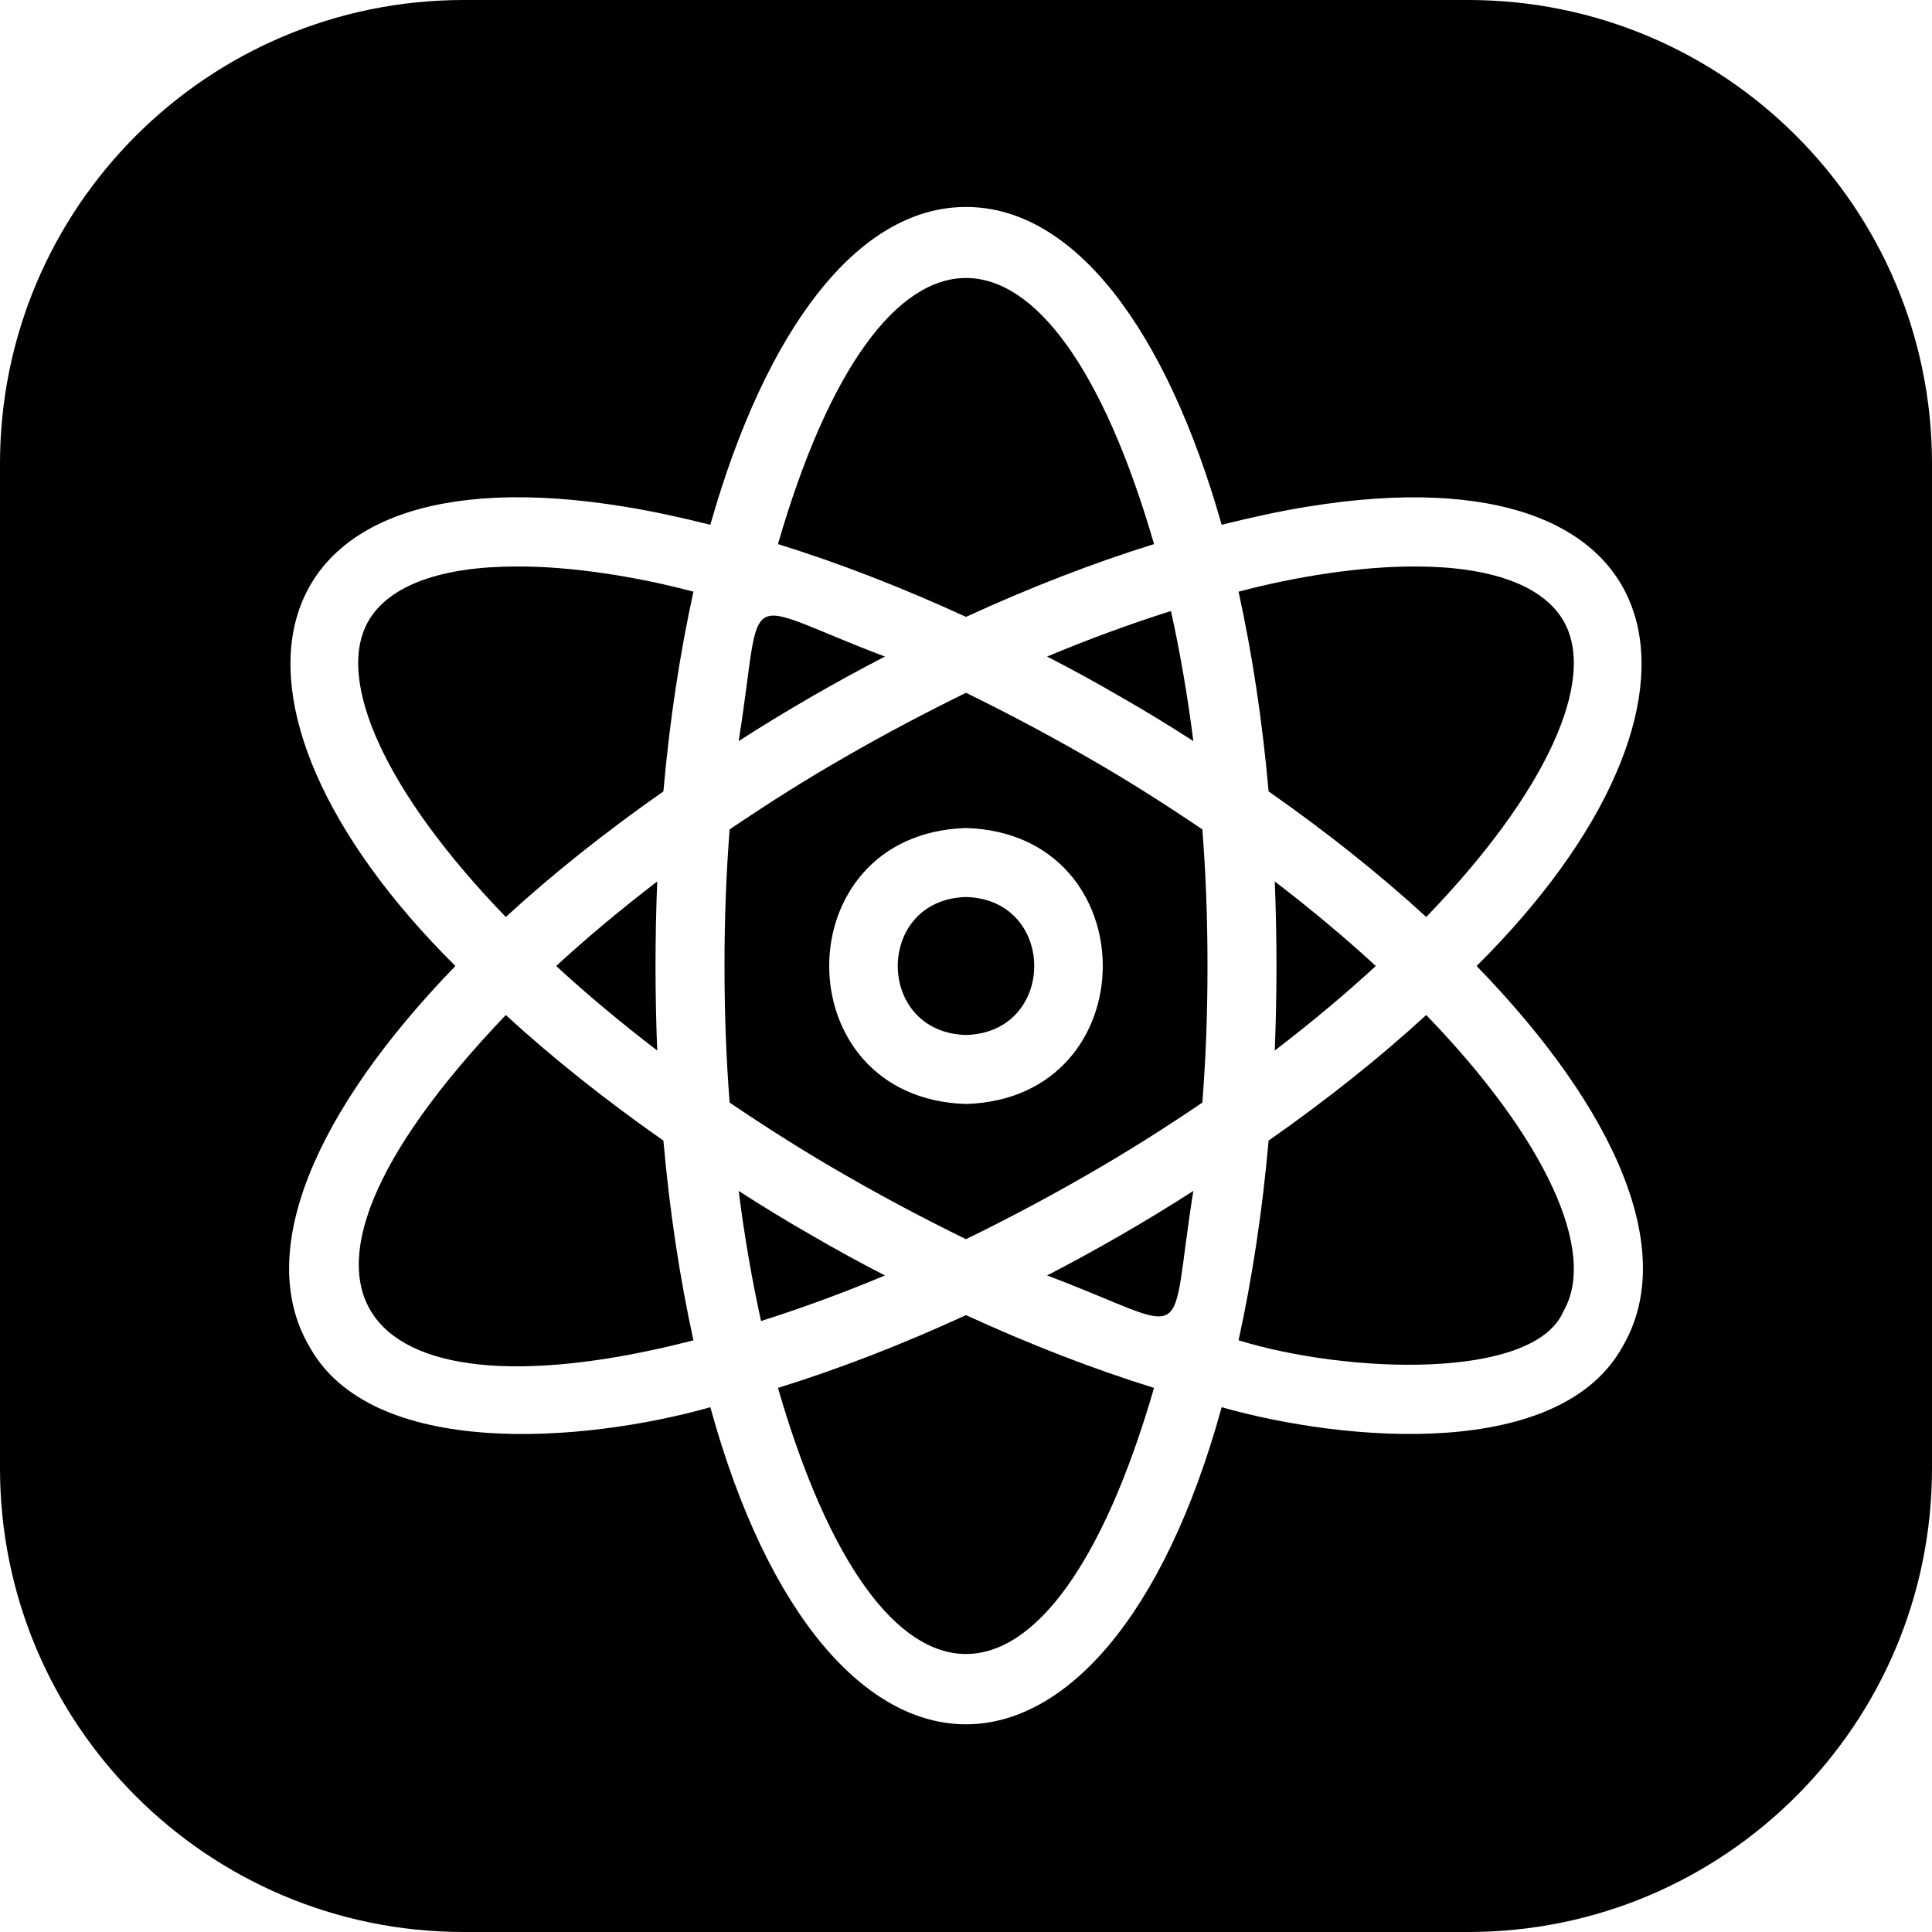 <svg width="24" height="24" viewBox="0 0 24 24" fill="none" xmlns="http://www.w3.org/2000/svg">
<g clip-path="url(#clip0_3369_43184)">
<path d="M21.857 0H2.143C0.96 0 0 0.96 0 2.143V21.857C0 23.04 0.96 24 2.143 24H21.857C23.04 24 24 23.04 24 21.857V2.143C24 0.96 23.04 0 21.857 0ZM20.164 16.714C19.391 18.144 16.726 17.919 15.176 17.481C13.73 22.732 10.27 22.734 8.824 17.481C7.274 17.92 4.607 18.144 3.836 16.714C3.163 15.549 3.913 13.8 5.657 12C2.364 8.731 3.021 5.513 7.77 6.296C8.109 6.351 8.464 6.429 8.824 6.519C9.51 4.101 10.65 2.571 12 2.571C13.35 2.571 14.49 4.101 15.176 6.519C15.536 6.429 15.891 6.351 16.23 6.296C20.978 5.517 21.637 8.729 18.343 12C20.091 13.8 20.837 15.549 20.164 16.714Z" fill="black"/>
<path d="M10.071 15.339C9.763 15.163 9.463 14.979 9.176 14.794C9.249 15.369 9.343 15.909 9.454 16.41C9.956 16.251 10.47 16.063 10.993 15.844C10.684 15.686 10.38 15.519 10.071 15.339Z" fill="black"/>
<path d="M13.007 15.844C14.87 16.547 14.506 16.784 14.824 14.794C14.249 15.164 13.616 15.53 13.007 15.844Z" fill="black"/>
<path d="M17.091 12C16.714 11.653 16.294 11.301 15.836 10.95C15.849 11.293 15.857 11.644 15.857 12C15.857 12.356 15.849 12.707 15.836 13.05C16.294 12.699 16.714 12.347 17.091 12Z" fill="black"/>
<path d="M13.929 8.661C14.237 8.837 14.537 9.021 14.824 9.206C14.751 8.631 14.657 8.091 14.546 7.59C14.044 7.749 13.53 7.937 13.007 8.156C13.316 8.314 13.62 8.481 13.929 8.661Z" fill="black"/>
<path d="M10.993 8.156C9.13 7.453 9.494 7.216 9.176 9.206C9.751 8.836 10.384 8.47 10.993 8.156Z" fill="black"/>
<path d="M13.5 9.403C13.003 9.116 12.497 8.85 12 8.606C11.503 8.85 10.997 9.116 10.5 9.403C9.99 9.694 9.514 9.999 9.064 10.303C9.021 10.847 9 11.413 9 12C9 12.587 9.021 13.153 9.064 13.697C9.514 14.001 9.99 14.306 10.5 14.597C10.997 14.884 11.503 15.15 12 15.394C12.497 15.15 13.003 14.884 13.5 14.597C14.01 14.306 14.486 14.001 14.936 13.697C14.979 13.153 15 12.587 15 12C15 11.413 14.979 10.847 14.936 10.303C14.486 9.999 14.01 9.694 13.5 9.403ZM12 13.714C9.734 13.645 9.734 10.355 12 10.286C14.266 10.355 14.265 13.645 12 13.714Z" fill="black"/>
<path d="M6.909 12C7.286 12.347 7.706 12.699 8.164 13.05C8.151 12.707 8.143 12.356 8.143 12C8.143 11.644 8.151 11.293 8.164 10.95C7.706 11.301 7.286 11.653 6.909 12Z" fill="black"/>
<path d="M6.283 12.609C2.862 16.194 4.594 17.688 8.614 16.65C8.447 15.887 8.319 15.056 8.241 14.169C7.513 13.659 6.857 13.136 6.283 12.609Z" fill="black"/>
<path d="M9.664 17.241C10.941 21.649 13.059 21.648 14.336 17.241C13.577 17.006 12.793 16.701 12 16.337C11.207 16.701 10.423 17.006 9.664 17.241Z" fill="black"/>
<path d="M15.759 14.169C15.681 15.056 15.553 15.887 15.386 16.65C16.748 17.068 19.062 17.147 19.423 16.286C19.843 15.557 19.213 14.156 17.717 12.609C17.143 13.136 16.487 13.659 15.759 14.169Z" fill="black"/>
<path d="M17.58 7.037C16.902 7.035 16.093 7.162 15.386 7.35C15.553 8.113 15.681 8.944 15.759 9.831C16.487 10.341 17.143 10.864 17.717 11.391C19.213 9.844 19.843 8.443 19.423 7.714C19.166 7.269 18.514 7.037 17.58 7.037Z" fill="black"/>
<path d="M14.336 6.759C13.059 2.351 10.941 2.352 9.664 6.759C10.423 6.994 11.207 7.299 12 7.663C12.793 7.299 13.577 6.994 14.336 6.759Z" fill="black"/>
<path d="M6.42 7.037C5.486 7.037 4.834 7.269 4.577 7.714C4.157 8.443 4.787 9.844 6.283 11.391C6.857 10.864 7.513 10.341 8.241 9.831C8.319 8.944 8.447 8.113 8.614 7.35C7.908 7.162 7.097 7.034 6.42 7.037Z" fill="black"/>
<path d="M12 11.143C10.87 11.174 10.87 12.826 12 12.857C13.13 12.826 13.13 11.174 12 11.143Z" fill="black"/>
</g>
<defs>
<clipPath id="clip0_3369_43184">
<path d="M0 5.76C0 2.579 2.579 0 5.76 0H18.24C21.421 0 24 2.579 24 5.76V18.24C24 21.421 21.421 24 18.24 24H5.76C2.579 24 0 21.421 0 18.24V5.76Z" fill="white"/>
</clipPath>
</defs>
</svg>

